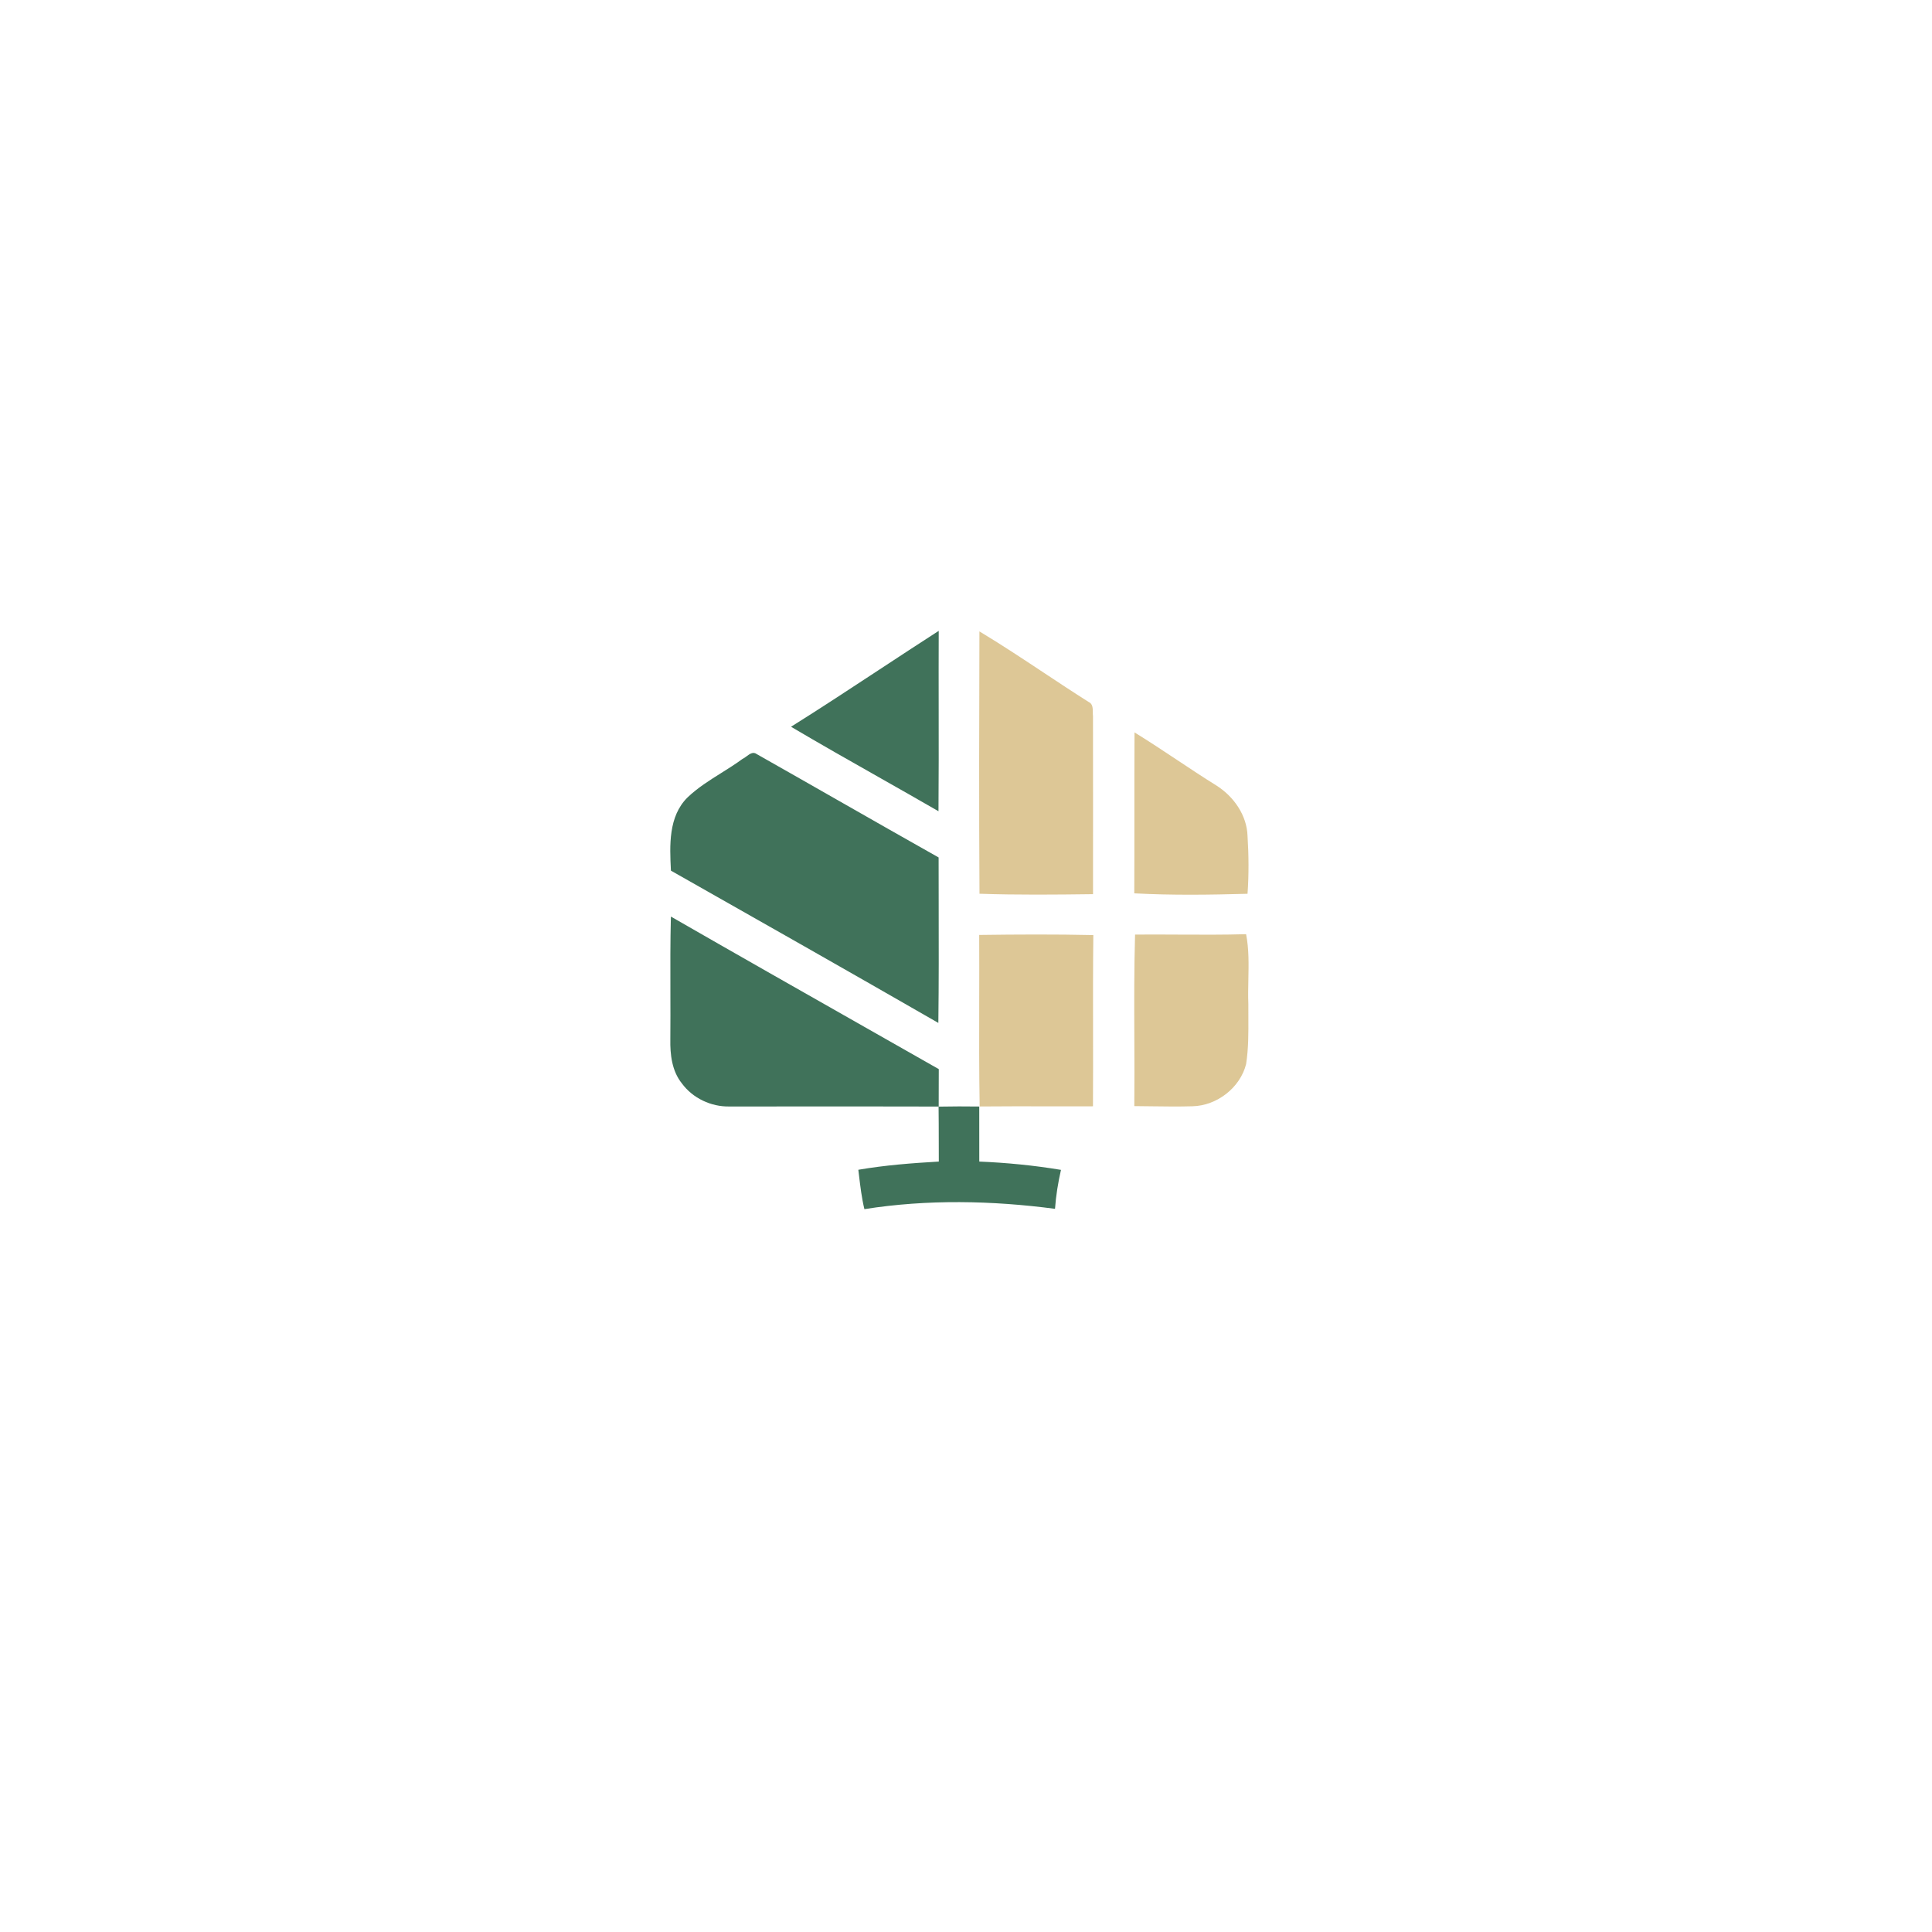 <?xml version="1.0" encoding="UTF-8"?> <svg xmlns="http://www.w3.org/2000/svg" width="588" height="588" viewBox="0 0 588 588" fill="none"> <g filter="url(#filter0_d_206_240)"> <circle cx="294" cy="278" r="166" fill="white"></circle> </g> <path fill-rule="evenodd" clip-rule="evenodd" d="M317.625 204.705L317.625 204.705C311.172 200.429 304.718 196.152 298.085 192.164C298.005 218.782 297.935 245.401 298.104 272.009C309.613 272.402 321.152 272.284 332.661 272.137C332.671 254.086 332.681 236.026 332.651 217.976C332.602 217.604 332.599 217.194 332.596 216.776C332.588 215.513 332.579 214.177 331.274 213.608C326.684 210.707 322.155 207.706 317.625 204.705ZM358.27 231.311C353.977 228.459 349.684 225.606 345.287 222.909C345.239 231.553 345.242 240.195 345.245 248.837V248.84C345.248 256.521 345.25 264.202 345.217 271.886C356.686 272.505 368.205 272.338 379.684 272.023C380.103 266.161 380.053 260.278 379.684 254.416C379.484 248.15 375.542 242.494 370.321 239.139C366.249 236.614 362.259 233.963 358.27 231.311ZM298.016 284.549C309.595 284.392 321.184 284.333 332.753 284.588C332.64 294.375 332.655 304.162 332.669 313.949C332.68 321.534 332.691 329.119 332.643 336.704C328.043 336.719 323.444 336.713 318.845 336.707H318.844C311.946 336.697 305.049 336.688 298.156 336.753C297.971 325.999 297.996 315.246 298.02 304.492C298.036 297.844 298.051 291.197 298.016 284.549ZM345.233 316.151C345.261 322.981 345.29 329.811 345.223 336.639C346.925 336.651 348.626 336.674 350.329 336.698C354.53 336.756 358.733 336.815 362.931 336.689C370.407 336.512 377.455 331.013 379.251 323.852C379.988 319.103 379.962 314.288 379.936 309.488C379.928 308.172 379.921 306.857 379.93 305.545C379.833 303.081 379.884 300.606 379.936 298.131C380.033 293.503 380.129 288.875 379.251 284.318C372.389 284.516 365.522 284.48 358.654 284.444C354.254 284.421 349.854 284.397 345.453 284.436C345.144 295.003 345.188 305.577 345.233 316.151Z" fill="#DDC796"></path> <path fill-rule="evenodd" clip-rule="evenodd" d="M267.747 203.717C258.791 209.603 249.835 215.49 240.749 221.186C249.562 226.399 258.476 231.448 267.39 236.498L267.391 236.498L267.391 236.498L267.392 236.499L267.394 236.5C273.483 239.949 279.571 243.398 285.627 246.899C285.711 236.586 285.698 226.271 285.684 215.955V215.955V215.955C285.673 207.969 285.662 199.984 285.697 192C279.688 195.868 273.717 199.792 267.747 203.717ZM298.033 336.769C293.911 336.71 289.788 336.719 285.656 336.798C285.699 340.278 285.704 343.761 285.709 347.246V347.247V347.248V347.248C285.711 349.339 285.714 351.43 285.725 353.52C277.53 353.993 269.326 354.622 261.23 356.019C261.294 356.54 261.356 357.062 261.418 357.583C261.835 361.078 262.252 364.576 263.077 368C282.242 364.97 301.886 365.374 321.091 367.902C321.37 363.908 322.019 359.954 322.907 356.049C314.682 354.681 306.368 353.865 298.043 353.52V353.508C298.043 347.925 298.043 342.352 298.033 336.769ZM225.996 230.962C226.391 230.792 226.796 230.49 227.211 230.181C228.189 229.453 229.221 228.684 230.308 229.506C238.544 234.163 246.763 238.852 254.982 243.54L254.983 243.541C265.2 249.369 275.416 255.197 285.666 260.964C285.666 265.605 285.676 270.246 285.686 274.888V274.89C285.712 287.033 285.738 299.181 285.586 311.328C258.526 295.767 231.366 280.362 204.195 264.978L204.188 264.833C203.82 257.282 203.394 248.533 209.216 242.727C212.295 239.778 215.907 237.514 219.521 235.249C221.718 233.872 223.916 232.494 225.996 230.962ZM263.128 312.554C243.459 301.388 223.791 290.223 204.186 278.956C203.991 286.553 204.012 294.153 204.033 301.755C204.046 306.605 204.059 311.455 204.017 316.306C203.927 320.949 204.496 325.956 207.52 329.723C210.814 334.219 216.404 336.874 222.014 336.756C228.077 336.756 234.141 336.753 240.205 336.75C255.366 336.742 270.529 336.734 285.687 336.776C285.687 334.234 285.696 331.697 285.705 329.163C285.709 327.903 285.714 326.643 285.717 325.385C278.189 321.104 270.659 316.829 263.128 312.554Z" fill="#40725A"></path> <defs> <filter id="filter0_d_206_240" x="0" y="0" width="588" height="588" filterUnits="userSpaceOnUse" color-interpolation-filters="sRGB"> <feFlood flood-opacity="0" result="BackgroundImageFix"></feFlood> <feColorMatrix in="SourceAlpha" type="matrix" values="0 0 0 0 0 0 0 0 0 0 0 0 0 0 0 0 0 0 127 0" result="hardAlpha"></feColorMatrix> <feOffset dy="4"></feOffset> <feGaussianBlur stdDeviation="16"></feGaussianBlur> <feComposite in2="hardAlpha" operator="out"></feComposite> <feColorMatrix type="matrix" values="0 0 0 0 0 0 0 0 0 0 0 0 0 0 0 0 0 0 0.15 0"></feColorMatrix> <feBlend mode="normal" in2="BackgroundImageFix" result="effect1_dropShadow_206_240"></feBlend> <feBlend mode="normal" in="SourceGraphic" in2="effect1_dropShadow_206_240" result="shape"></feBlend> </filter> </defs> </svg> 